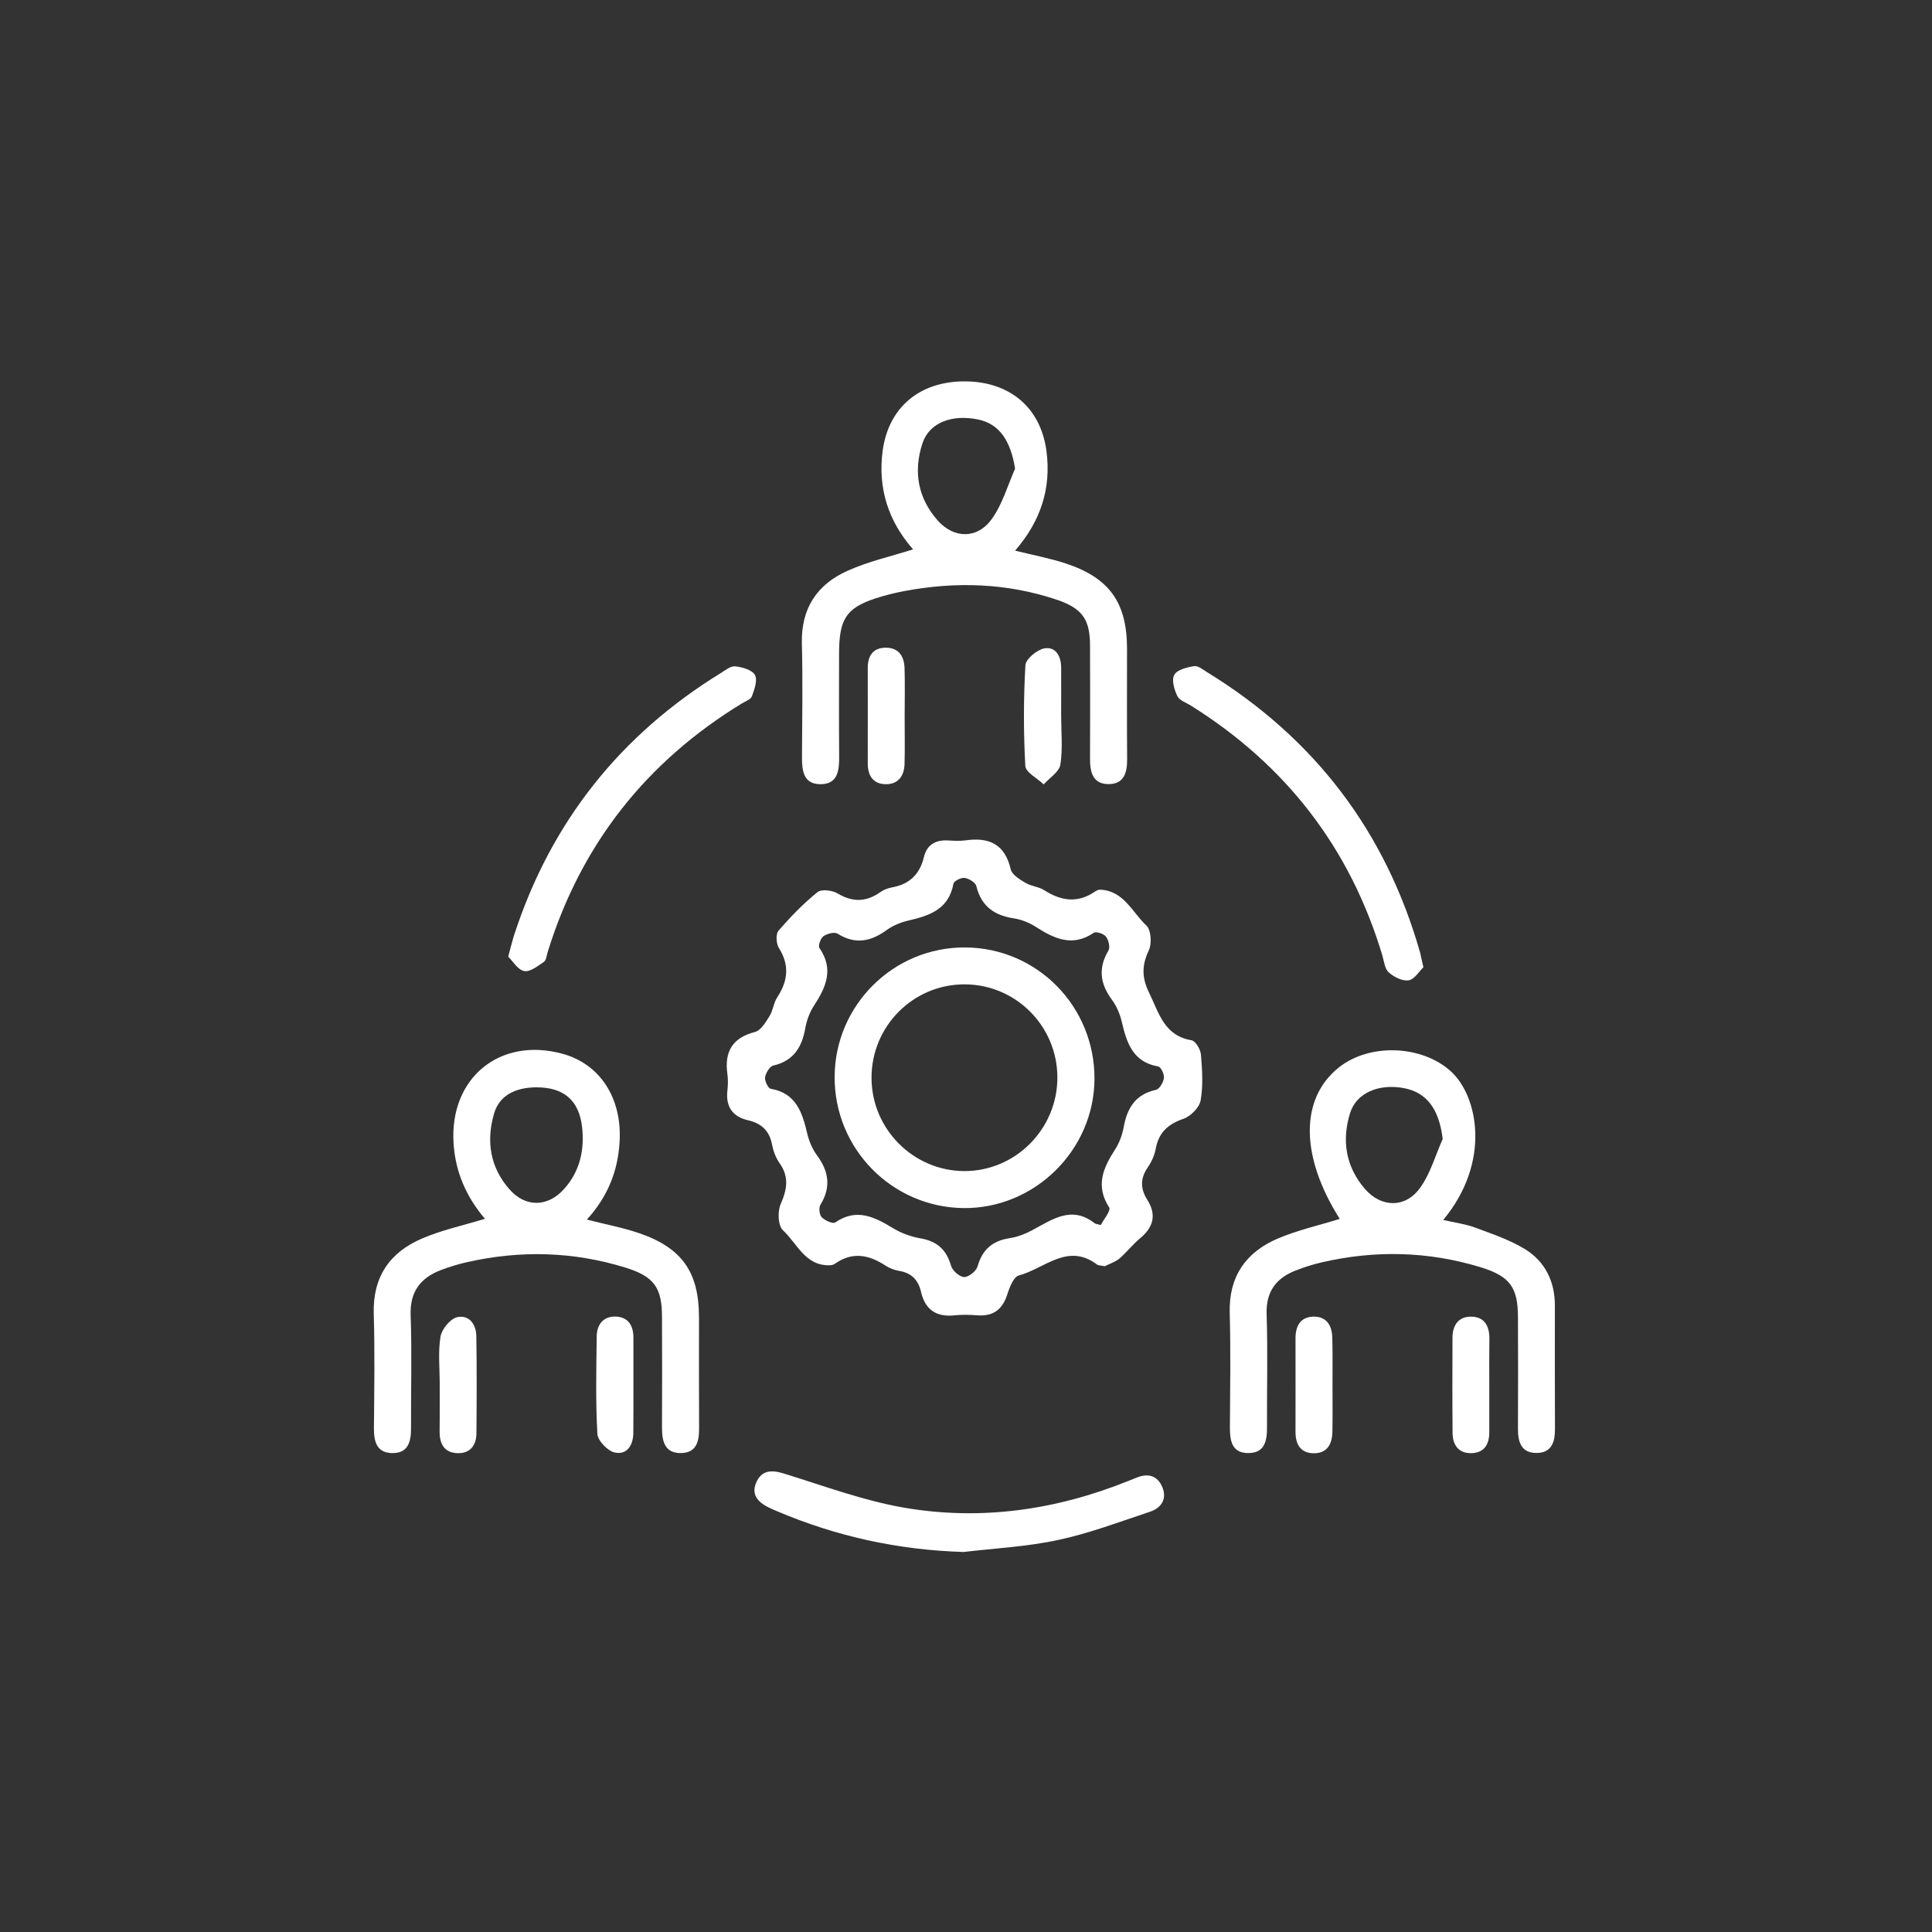 <?xml version="1.0" encoding="utf-8"?>
<!-- Generator: Adobe Illustrator 26.5.0, SVG Export Plug-In . SVG Version: 6.00 Build 0)  -->
<svg version="1.1" id="Layer_1" xmlns="http://www.w3.org/2000/svg" xmlns:xlink="http://www.w3.org/1999/xlink" x="0px" y="0px"
	 viewBox="0 0 200 200" style="enable-background:new 0 0 200 200;" xml:space="preserve">
<rect x="0" y="0" width="200" height="200" fill="#333333" stroke="none"/>
<style type="text/css">
	.st0{fill:#FFFFFF;}
</style>
<g>
	<path class="st0" d="M114.37,131.08c-0.44-0.09-0.67-0.07-0.8-0.17c-3.05-2.31-5.45,0.43-8.09,1.12c-0.55,0.14-0.98,1.24-1.21,1.98
		c-0.51,1.58-1.48,2.28-3.13,2.15c-0.76-0.06-1.53-0.08-2.29,0c-1.89,0.21-3.07-0.55-3.5-2.41c-0.29-1.24-0.98-1.98-2.28-2.19
		c-0.49-0.08-1-0.28-1.41-0.55c-1.72-1.13-3.44-1.46-5.24-0.18c-0.15,0.1-0.36,0.15-0.55,0.15c-2.53,0.06-3.35-2.27-4.82-3.62
		c-0.51-0.47-0.57-1.95-0.24-2.7c0.66-1.52,0.91-2.82-0.11-4.25c-0.39-0.55-0.65-1.26-0.78-1.93c-0.27-1.43-1.1-2.19-2.48-2.51
		c-1.6-0.37-2.33-1.4-2.14-3.07c0.06-0.57,0.08-1.15,0-1.71c-0.32-2.3,0.49-3.75,2.85-4.36c0.62-0.16,1.12-1.02,1.52-1.66
		c0.36-0.58,0.41-1.36,0.79-1.93c1.11-1.69,1.29-3.32,0.17-5.11c-0.28-0.45-0.34-1.43-0.04-1.78c1.24-1.44,2.57-2.81,4.04-4
		c0.41-0.33,1.54-0.19,2.1,0.15c1.55,0.92,2.94,0.88,4.39-0.14c0.35-0.25,0.8-0.42,1.23-0.5c1.81-0.33,2.87-1.36,3.3-3.16
		c0.29-1.21,1.16-1.76,2.42-1.7c0.63,0.03,1.28,0.08,1.91-0.01c2.43-0.34,4.05,0.41,4.65,3c0.13,0.57,0.94,1.05,1.54,1.41
		c0.59,0.35,1.37,0.39,1.94,0.76c1.75,1.12,3.46,1.36,5.25,0.13c0.15-0.1,0.36-0.2,0.53-0.19c2.45,0.1,3.32,2.35,4.79,3.72
		c0.48,0.45,0.57,1.85,0.25,2.54c-0.74,1.57-0.75,2.84,0.04,4.44c1.02,2.1,1.55,4.41,4.38,4.89c0.41,0.07,0.92,0.94,0.97,1.47
		c0.13,1.58,0.24,3.21-0.03,4.75c-0.13,0.73-1.02,1.64-1.76,1.9c-1.61,0.55-2.58,1.42-2.89,3.11c-0.12,0.67-0.43,1.35-0.82,1.92
		c-0.79,1.14-0.78,2.21-0.06,3.35c0.99,1.56,0.65,2.85-0.75,4.01c-0.78,0.65-1.41,1.47-2.18,2.13
		C115.35,130.68,114.74,130.88,114.37,131.08z M113.95,126.82c0.28-0.55,1.08-1.51,0.87-1.83c-1.44-2.23-0.63-4.08,0.61-5.99
		c0.44-0.68,0.74-1.5,0.89-2.3c0.36-1.99,1.21-3.41,3.34-3.88c0.37-0.08,0.77-0.77,0.83-1.23c0.05-0.38-0.31-1.14-0.59-1.19
		c-2.65-0.46-3.27-2.47-3.78-4.65c-0.19-0.79-0.53-1.6-1.01-2.25c-1.23-1.66-1.45-3.29-0.36-5.11c0.19-0.33,0.01-1.08-0.26-1.43
		c-0.23-0.3-1.02-0.56-1.26-0.4c-2.19,1.49-4.06,0.63-5.97-0.59c-0.68-0.44-1.5-0.78-2.3-0.9c-2.03-0.31-3.38-1.25-3.89-3.34
		c-0.09-0.38-0.76-0.78-1.21-0.85c-0.37-0.05-1.11,0.32-1.16,0.6c-0.48,2.63-2.44,3.3-4.64,3.81c-0.79,0.18-1.61,0.51-2.26,0.98
		c-1.66,1.21-3.27,1.53-5.1,0.38c-0.32-0.2-1.09,0-1.46,0.27c-0.3,0.21-0.57,1-0.41,1.22c1.51,2.19,0.68,4.06-0.57,5.97
		c-0.44,0.68-0.75,1.5-0.89,2.3c-0.35,1.99-1.21,3.41-3.33,3.9c-0.37,0.09-0.77,0.77-0.84,1.22c-0.05,0.37,0.31,1.13,0.59,1.18
		c2.65,0.46,3.26,2.48,3.78,4.65c0.19,0.79,0.53,1.6,1.01,2.25c1.23,1.66,1.46,3.29,0.35,5.11c-0.19,0.31-0.11,1.04,0.14,1.29
		c0.33,0.34,1.15,0.71,1.39,0.54c2.2-1.52,4.05-0.58,5.97,0.58c0.85,0.52,1.86,0.89,2.84,1.06c1.71,0.29,2.7,1.16,3.18,2.84
		c0.15,0.51,0.88,1.16,1.36,1.17c0.47,0.01,1.25-0.62,1.39-1.11c0.5-1.76,1.56-2.65,3.34-2.92c0.8-0.12,1.61-0.44,2.33-0.83
		c2.07-1.1,4.06-2.58,6.45-0.71C113.36,126.68,113.44,126.68,113.95,126.82z"/>
	<path class="st0" d="M94.52,56.87c-2.56-2.91-3.66-6.32-3.15-10.19c0.6-4.52,3.85-7.24,8.58-7.2c4.63,0.04,7.79,2.75,8.38,7.22
		c0.51,3.87-0.61,7.27-3.25,10.3c1.88,0.47,3.62,0.79,5.28,1.34c4.51,1.5,6.3,4.06,6.31,8.8c0,3.82-0.02,7.63,0.01,11.45
		c0.01,1.35-0.3,2.55-1.86,2.58c-1.69,0.03-1.99-1.22-1.98-2.64c0.02-3.88,0.01-7.76,0-11.64c0-2.72-0.74-3.89-3.42-4.8
		c-5.17-1.74-10.47-1.91-15.82-0.9c-0.75,0.14-1.49,0.32-2.23,0.53c-3.68,1.05-4.51,2.16-4.51,5.93c0,3.56-0.02,7.12,0.01,10.69
		c0.01,1.44-0.15,2.87-1.98,2.84c-1.69-0.02-1.87-1.37-1.87-2.75c0.02-3.94,0.09-7.89-0.01-11.83c-0.09-3.64,1.59-6.13,4.77-7.53
		C89.89,58.12,92.19,57.61,94.52,56.87z M105.08,48.52c-0.46-2.92-1.64-4.63-3.8-5.09c-2.74-0.57-5.07,0.32-5.78,2.44
		c-0.97,2.92-0.49,5.69,1.58,8.02c1.68,1.89,4.11,1.91,5.58-0.15C103.77,52.21,104.3,50.28,105.08,48.52z"/>
	<path class="st0" d="M60.75,126.25c2.02,0.52,3.78,0.84,5.45,1.42c4.43,1.53,6.16,4.05,6.16,8.71c0,3.82-0.01,7.64,0.01,11.46
		c0.01,1.34-0.25,2.54-1.84,2.58c-1.71,0.04-2-1.2-2-2.62c0.02-3.82,0.01-7.64,0-11.46c0-3.01-0.78-4.19-3.79-5.12
		c-5.4-1.67-10.89-1.81-16.4-0.56c-0.93,0.21-1.85,0.49-2.73,0.83c-2.12,0.82-3.19,2.26-3.1,4.68c0.14,3.88,0.02,7.76,0.04,11.65
		c0.01,1.43-0.3,2.66-2.01,2.6c-1.58-0.05-1.84-1.25-1.83-2.59c0.03-3.95,0.1-7.89-0.02-11.84c-0.11-3.81,1.66-6.35,5-7.78
		c2.02-0.87,4.21-1.34,6.51-2.04c-1.92-2.26-3.07-4.84-3.25-7.85c-0.41-6.72,4.77-11,11.26-9.24c3.91,1.06,6.2,4.61,5.93,9.11
		C63.97,121.22,62.92,123.87,60.75,126.25z M55.52,112.56c-2.24,0.01-3.84,0.89-4.37,2.7c-0.84,2.86-0.42,5.58,1.59,7.86
		c1.66,1.89,3.96,1.85,5.65-0.03c1.63-1.82,2.13-4.02,1.87-6.39C59.95,113.9,58.36,112.55,55.52,112.56z"/>
	<path class="st0" d="M138.69,126.18c-4.08-6.45-4.14-12.4-0.14-15.64c3.2-2.59,8.65-2.36,11.65,0.37c2.8,2.55,4.19,9.38-0.8,15.38
		c1.17,0.27,2.27,0.41,3.28,0.78c1.77,0.66,3.61,1.27,5.2,2.25c2.06,1.27,3.08,3.33,3.08,5.81c0,4.26-0.01,8.53,0.01,12.79
		c0.01,1.37-0.36,2.5-1.93,2.49c-1.59-0.01-1.91-1.17-1.9-2.52c0.02-3.82,0.01-7.64,0-11.46c0-3.13-0.78-4.3-3.88-5.25
		c-5.41-1.65-10.89-1.78-16.4-0.51c-0.92,0.21-1.84,0.5-2.73,0.85c-2.04,0.8-3.09,2.19-3.01,4.54c0.13,3.88,0.02,7.76,0.04,11.65
		c0.01,1.39-0.2,2.7-1.92,2.71c-1.73,0.01-1.93-1.29-1.92-2.69c0.02-3.95,0.09-7.89-0.02-11.84c-0.1-3.73,1.65-6.23,4.91-7.65
		C134.29,127.35,136.53,126.85,138.69,126.18z M149.35,117.9c-0.38-3.07-1.63-4.81-4.03-5.26c-2.59-0.48-4.9,0.49-5.55,2.56
		c-0.9,2.85-0.46,5.57,1.52,7.87c1.69,1.96,4.21,2.01,5.72-0.11C148.08,121.48,148.59,119.6,149.35,117.9z"/>
	<path class="st0" d="M99.76,160.66c-6.74-0.2-13.16-1.6-19.32-4.22c-0.29-0.12-0.59-0.25-0.87-0.39c-1.08-0.53-1.83-1.31-1.29-2.57
		c0.56-1.3,1.58-1.34,2.87-0.94c4.12,1.27,8.2,2.8,12.42,3.53c7.93,1.37,15.71,0.26,23.2-2.75c0.29-0.12,0.59-0.23,0.88-0.35
		c1.21-0.51,2.2-0.19,2.68,0.99c0.5,1.23-0.12,2.15-1.3,2.54c-3.13,1.04-6.24,2.22-9.45,2.91
		C106.36,160.11,103.04,160.27,99.76,160.66z"/>
	<path class="st0" d="M147.35,100.13c-0.42,0.4-0.91,1.24-1.52,1.35c-0.64,0.11-1.53-0.34-2.07-0.82c-0.41-0.36-0.48-1.14-0.66-1.75
		c-3.34-11.14-10-19.73-19.84-25.88c-0.48-0.3-1.17-0.52-1.38-0.97c-0.32-0.66-0.62-1.67-0.32-2.2c0.29-0.53,1.3-0.78,2.04-0.9
		c0.41-0.07,0.92,0.35,1.35,0.62c11.12,6.82,18.49,16.49,22.06,29.04C147.1,98.99,147.17,99.37,147.35,100.13z"/>
	<path class="st0" d="M52.61,99.03c0.29-1.07,0.45-1.75,0.67-2.41c3.81-11.58,10.94-20.54,21.31-26.93c0.48-0.3,1.04-0.76,1.52-0.71
		c0.73,0.08,1.74,0.36,2.04,0.89c0.29,0.53-0.05,1.5-0.31,2.2c-0.12,0.34-0.68,0.53-1.06,0.76c-9.91,6.06-16.64,14.6-20.08,25.71
		c-0.11,0.36-0.15,0.87-0.41,1.04c-0.63,0.43-1.44,1.07-2.03,0.94C53.59,100.39,53.08,99.49,52.61,99.03z"/>
	<path class="st0" d="M93.65,74.12c0,1.65,0.03,3.29-0.01,4.94c-0.03,1.22-0.62,2.13-1.94,2.12c-1.3-0.01-1.87-0.87-1.87-2.15
		c0.01-3.29,0-6.58,0-9.88c0-1.26,0.54-2.11,1.89-2.1c1.34,0.01,1.88,0.91,1.92,2.13C93.69,70.83,93.65,72.48,93.65,74.12z"/>
	<path class="st0" d="M109.85,74.04c0,1.71,0.18,3.45-0.08,5.11c-0.12,0.76-1.12,1.37-1.73,2.05c-0.66-0.64-1.86-1.24-1.9-1.91
		c-0.19-3.47-0.19-6.96,0.01-10.43c0.04-0.64,1.2-1.6,1.96-1.74c1.18-0.2,1.73,0.8,1.74,1.97C109.86,70.75,109.85,72.4,109.85,74.04
		z"/>
	<path class="st0" d="M45.52,143.3c0-1.65-0.18-3.32,0.08-4.93c0.13-0.77,1-1.84,1.71-2.01c1.22-0.29,1.98,0.7,2,1.95
		c0.05,3.36,0.04,6.71,0.01,10.07c-0.01,1.24-0.65,2.1-1.98,2.05c-1.33-0.05-1.83-0.94-1.83-2.19
		C45.53,146.6,45.52,144.95,45.52,143.3z"/>
	<path class="st0" d="M65.57,143.43c0,1.65,0.01,3.29-0.01,4.94c-0.02,1.26-0.67,2.27-1.93,1.99c-0.73-0.16-1.75-1.22-1.79-1.93
		c-0.19-3.34-0.11-6.71-0.07-10.06c0.01-1.23,0.66-2.12,1.97-2.08c1.3,0.05,1.84,0.95,1.83,2.2
		C65.57,140.14,65.57,141.79,65.57,143.43z"/>
	<path class="st0" d="M137.94,143.46c0,1.58,0.02,3.17-0.01,4.75c-0.02,1.3-0.56,2.28-2.01,2.23c-1.33-0.05-1.81-0.97-1.81-2.21
		c0-3.23,0.01-6.46,0-9.69c0-1.24,0.48-2.18,1.79-2.24c1.42-0.06,2,0.91,2.02,2.22C137.96,140.17,137.94,141.81,137.94,143.46z"/>
	<path class="st0" d="M154.17,143.33c0,1.65,0,3.29,0,4.94c0,1.25-0.52,2.13-1.85,2.16c-1.33,0.03-1.94-0.85-1.95-2.08
		c-0.03-3.29-0.02-6.58-0.01-9.88c0.01-1.24,0.58-2.16,1.88-2.17c1.42-0.01,1.95,0.95,1.94,2.28
		C154.16,140.17,154.17,141.75,154.17,143.33z"/>
	<path class="st0" d="M113.3,111.65c-0.01,7.38-6.18,13.48-13.55,13.41c-7.42-0.08-13.39-6.16-13.35-13.6
		c0.04-7.43,6.12-13.44,13.54-13.38C107.36,98.13,113.31,104.17,113.3,111.65z M109.46,111.51c-0.02-5.29-4.29-9.58-9.57-9.61
		c-5.35-0.03-9.69,4.33-9.67,9.7c0.02,5.28,4.31,9.59,9.57,9.63C105.11,121.26,109.48,116.87,109.46,111.51z"/>
</g>
</svg>
